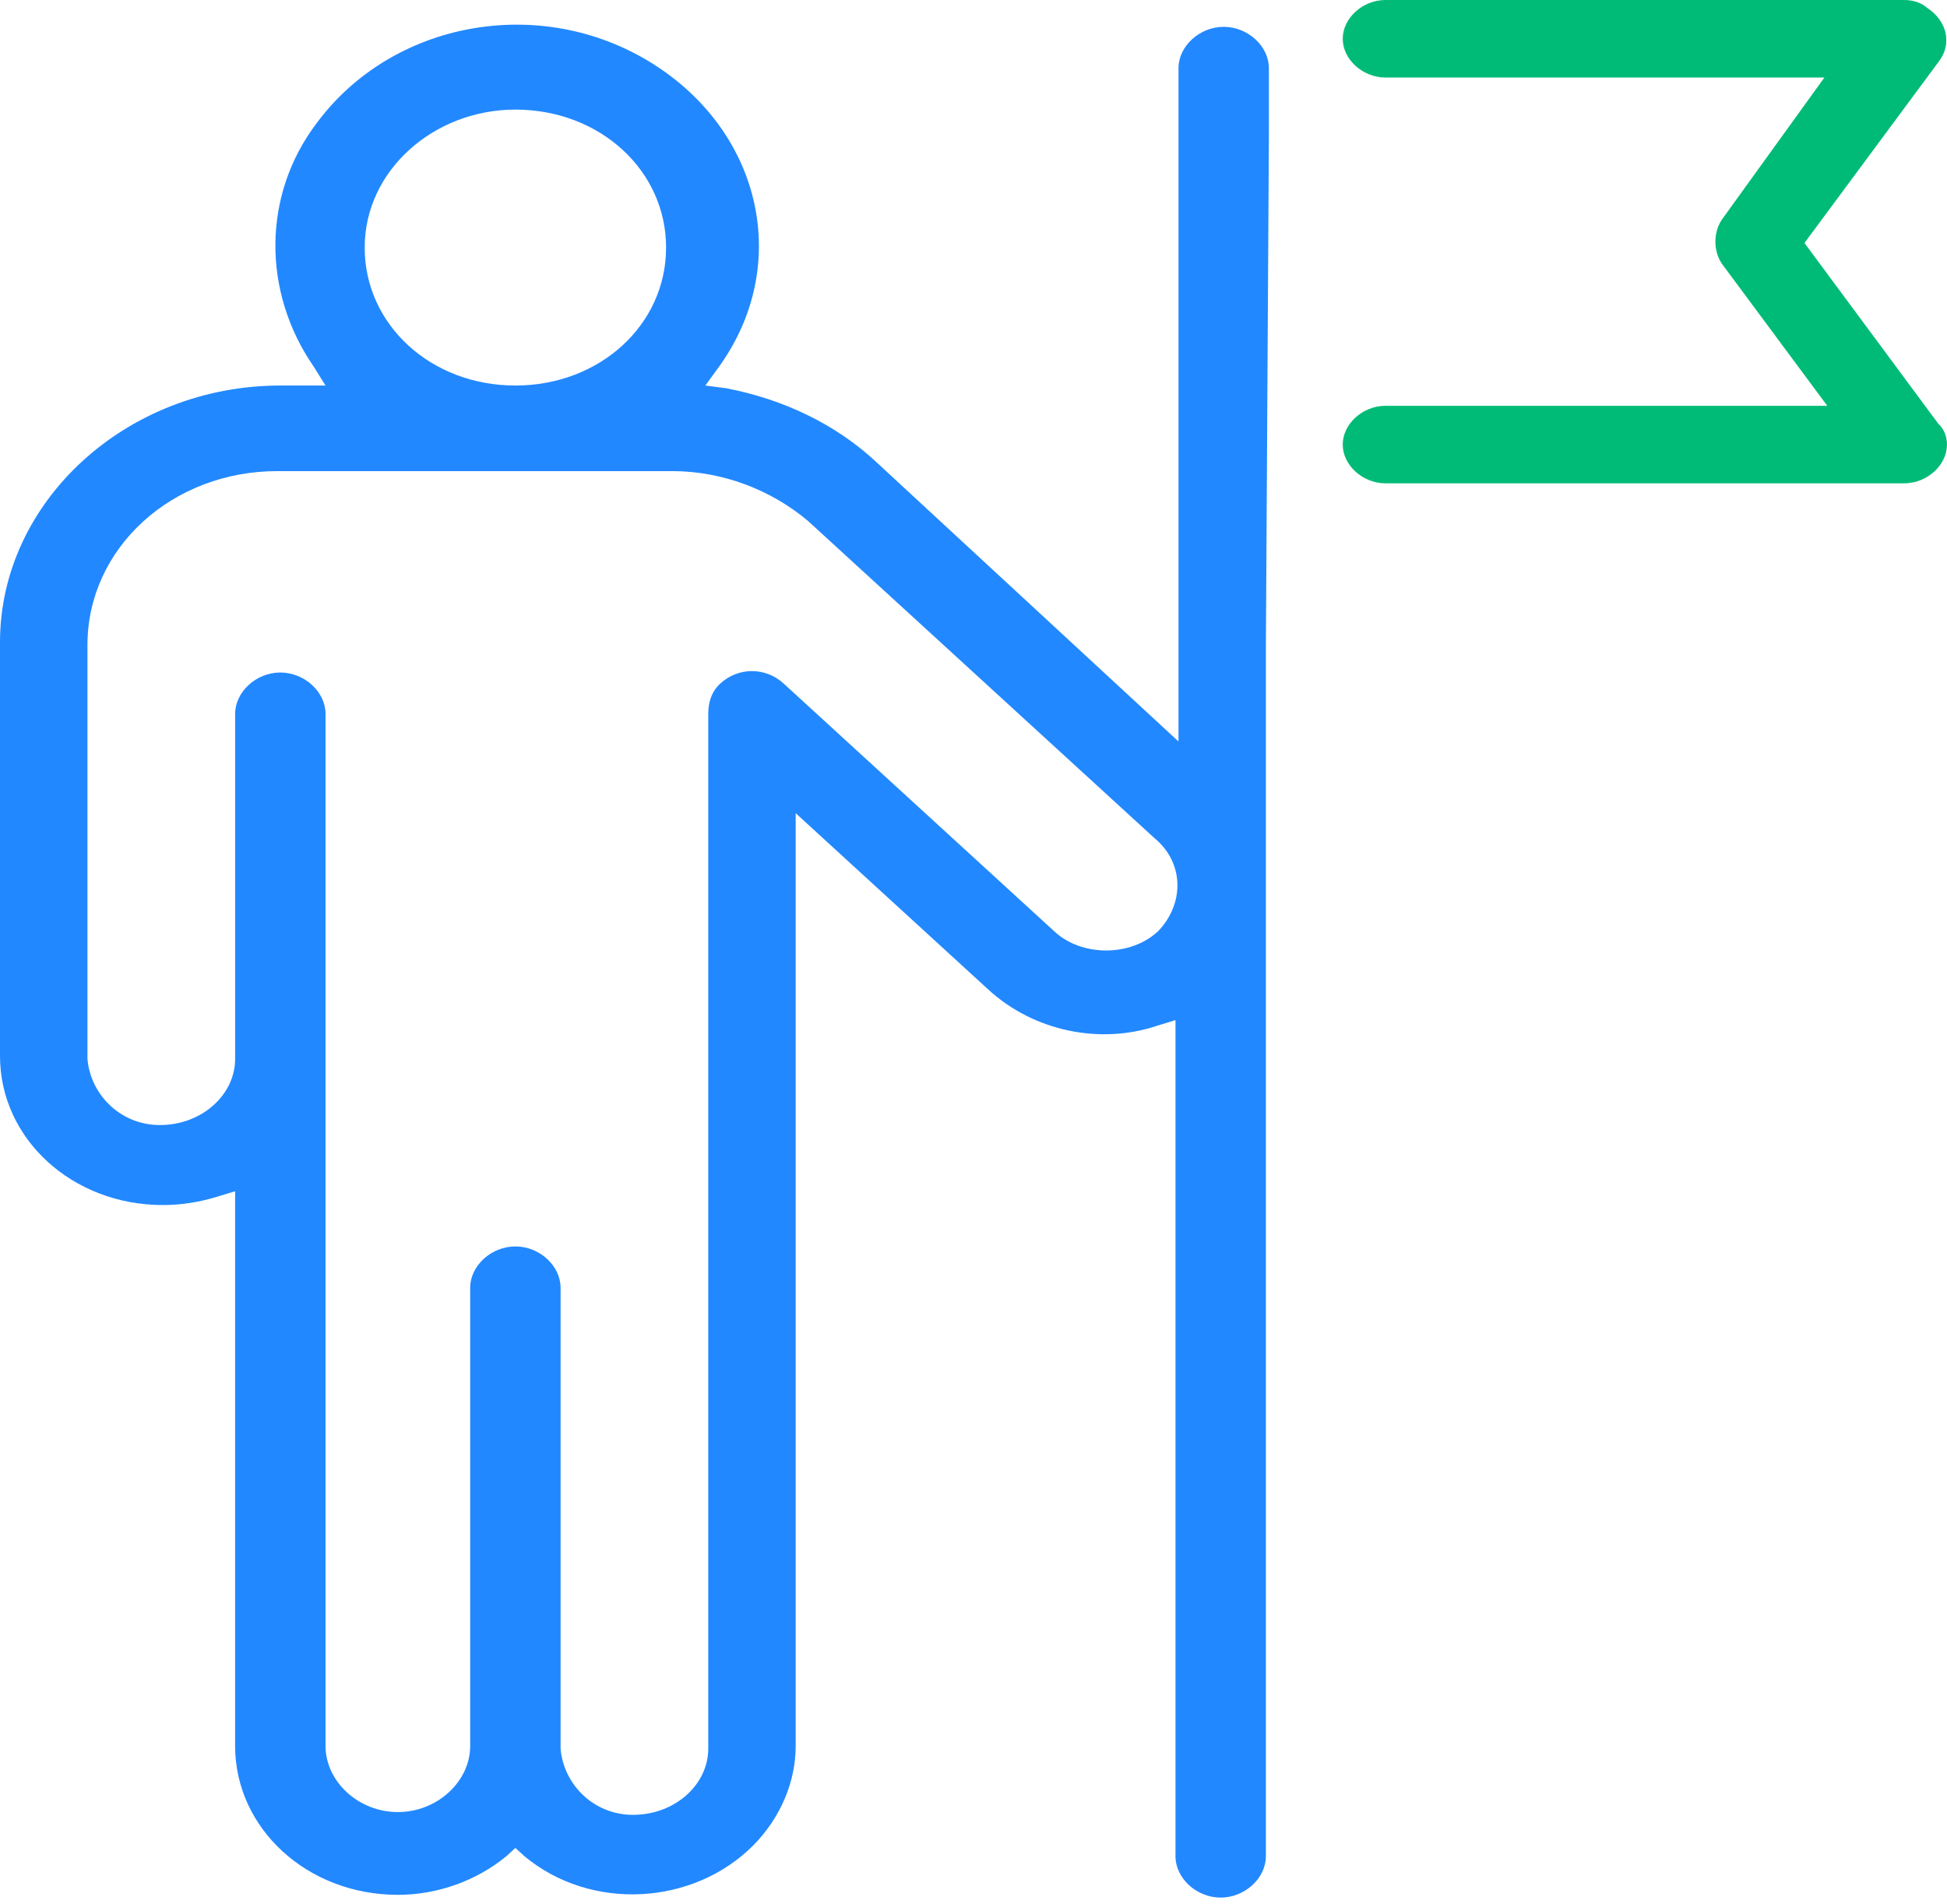 <?xml version="1.0" encoding="UTF-8"?><svg id="a" xmlns="http://www.w3.org/2000/svg" width="64.445" height="63.032" viewBox="0 0 64.445 63.032"><path d="m42,4.45v-2.192c0-.731-.698-1.37-1.496-1.37s-1.496.639-1.496,1.37v22.287l-10.076-9.317c-1.297-1.187-2.993-2.009-4.888-2.375l-.698-.091.399-.548c2.494-3.38,1.496-7.855-2.195-10.139C17.857-.208,12.969.705,10.475,4.085c-1.796,2.375-1.796,5.572-.1,8.038l.399.639h-1.496c-5.088,0-9.278,3.836-9.278,8.495v13.701c0,2.74,2.394,4.932,5.387,4.932.599,0,1.197-.091,1.796-.274l.599-.183v18.359c0,2.74,2.394,4.932,5.387,4.932,1.297,0,2.594-.457,3.591-1.279l.299-.274.299.274c2.195,1.827,5.587,1.644,7.582-.365.898-.913,1.397-2.101,1.397-3.288v-30.873l6.385,5.846c1.496,1.37,3.691,1.827,5.587,1.187l.599-.183v27.676c0,.731.698,1.37,1.496,1.37s1.496-.639,1.496-1.37V21.439M17.059,3.628c2.793,0,4.988,2.009,4.988,4.567s-2.195,4.567-4.988,4.567-4.988-2.009-4.988-4.567c0-2.558,2.295-4.567,4.988-4.567Zm21.249,27.219c-.898.822-2.494.822-3.392,0l-8.979-8.221c-.599-.548-1.496-.548-2.095,0-.299.274-.399.639-.399,1.005v34.253c0,1.187-1.097,2.192-2.494,2.192-1.297,0-2.295-1.005-2.394-2.192v-15.254c0-.731-.698-1.37-1.496-1.37s-1.496.639-1.496,1.37h0v15.162c0,1.187-1.097,2.192-2.394,2.192s-2.394-1.005-2.394-2.192V23.632c0-.731-.698-1.37-1.496-1.37s-1.496.639-1.496,1.37v11.418c0,1.187-1.097,2.192-2.494,2.192-1.297,0-2.295-1.005-2.394-2.192v-13.701c0-3.197,2.793-5.754,6.285-5.754h13.069c1.696,0,3.292.639,4.489,1.644l11.473,10.504c.998.822.998,2.192.1,3.106h0Z" fill="#28f"/><path d="m64.161,14.032l-4.434-5.989,4.434-5.989c.472-.599.283-1.369-.377-1.797-.189-.171-.472-.257-.755-.257h-17.17c-.755,0-1.415.599-1.415,1.283s.66,1.283,1.415,1.283h14.528l-3.396,4.706c-.283.428-.283,1.027,0,1.455l3.491,4.706h-14.623c-.755,0-1.415.599-1.415,1.283s.66,1.283,1.415,1.283h17.17c.755,0,1.415-.599,1.415-1.283,0-.257-.094-.513-.283-.684Z" fill="#0b7"/></svg>